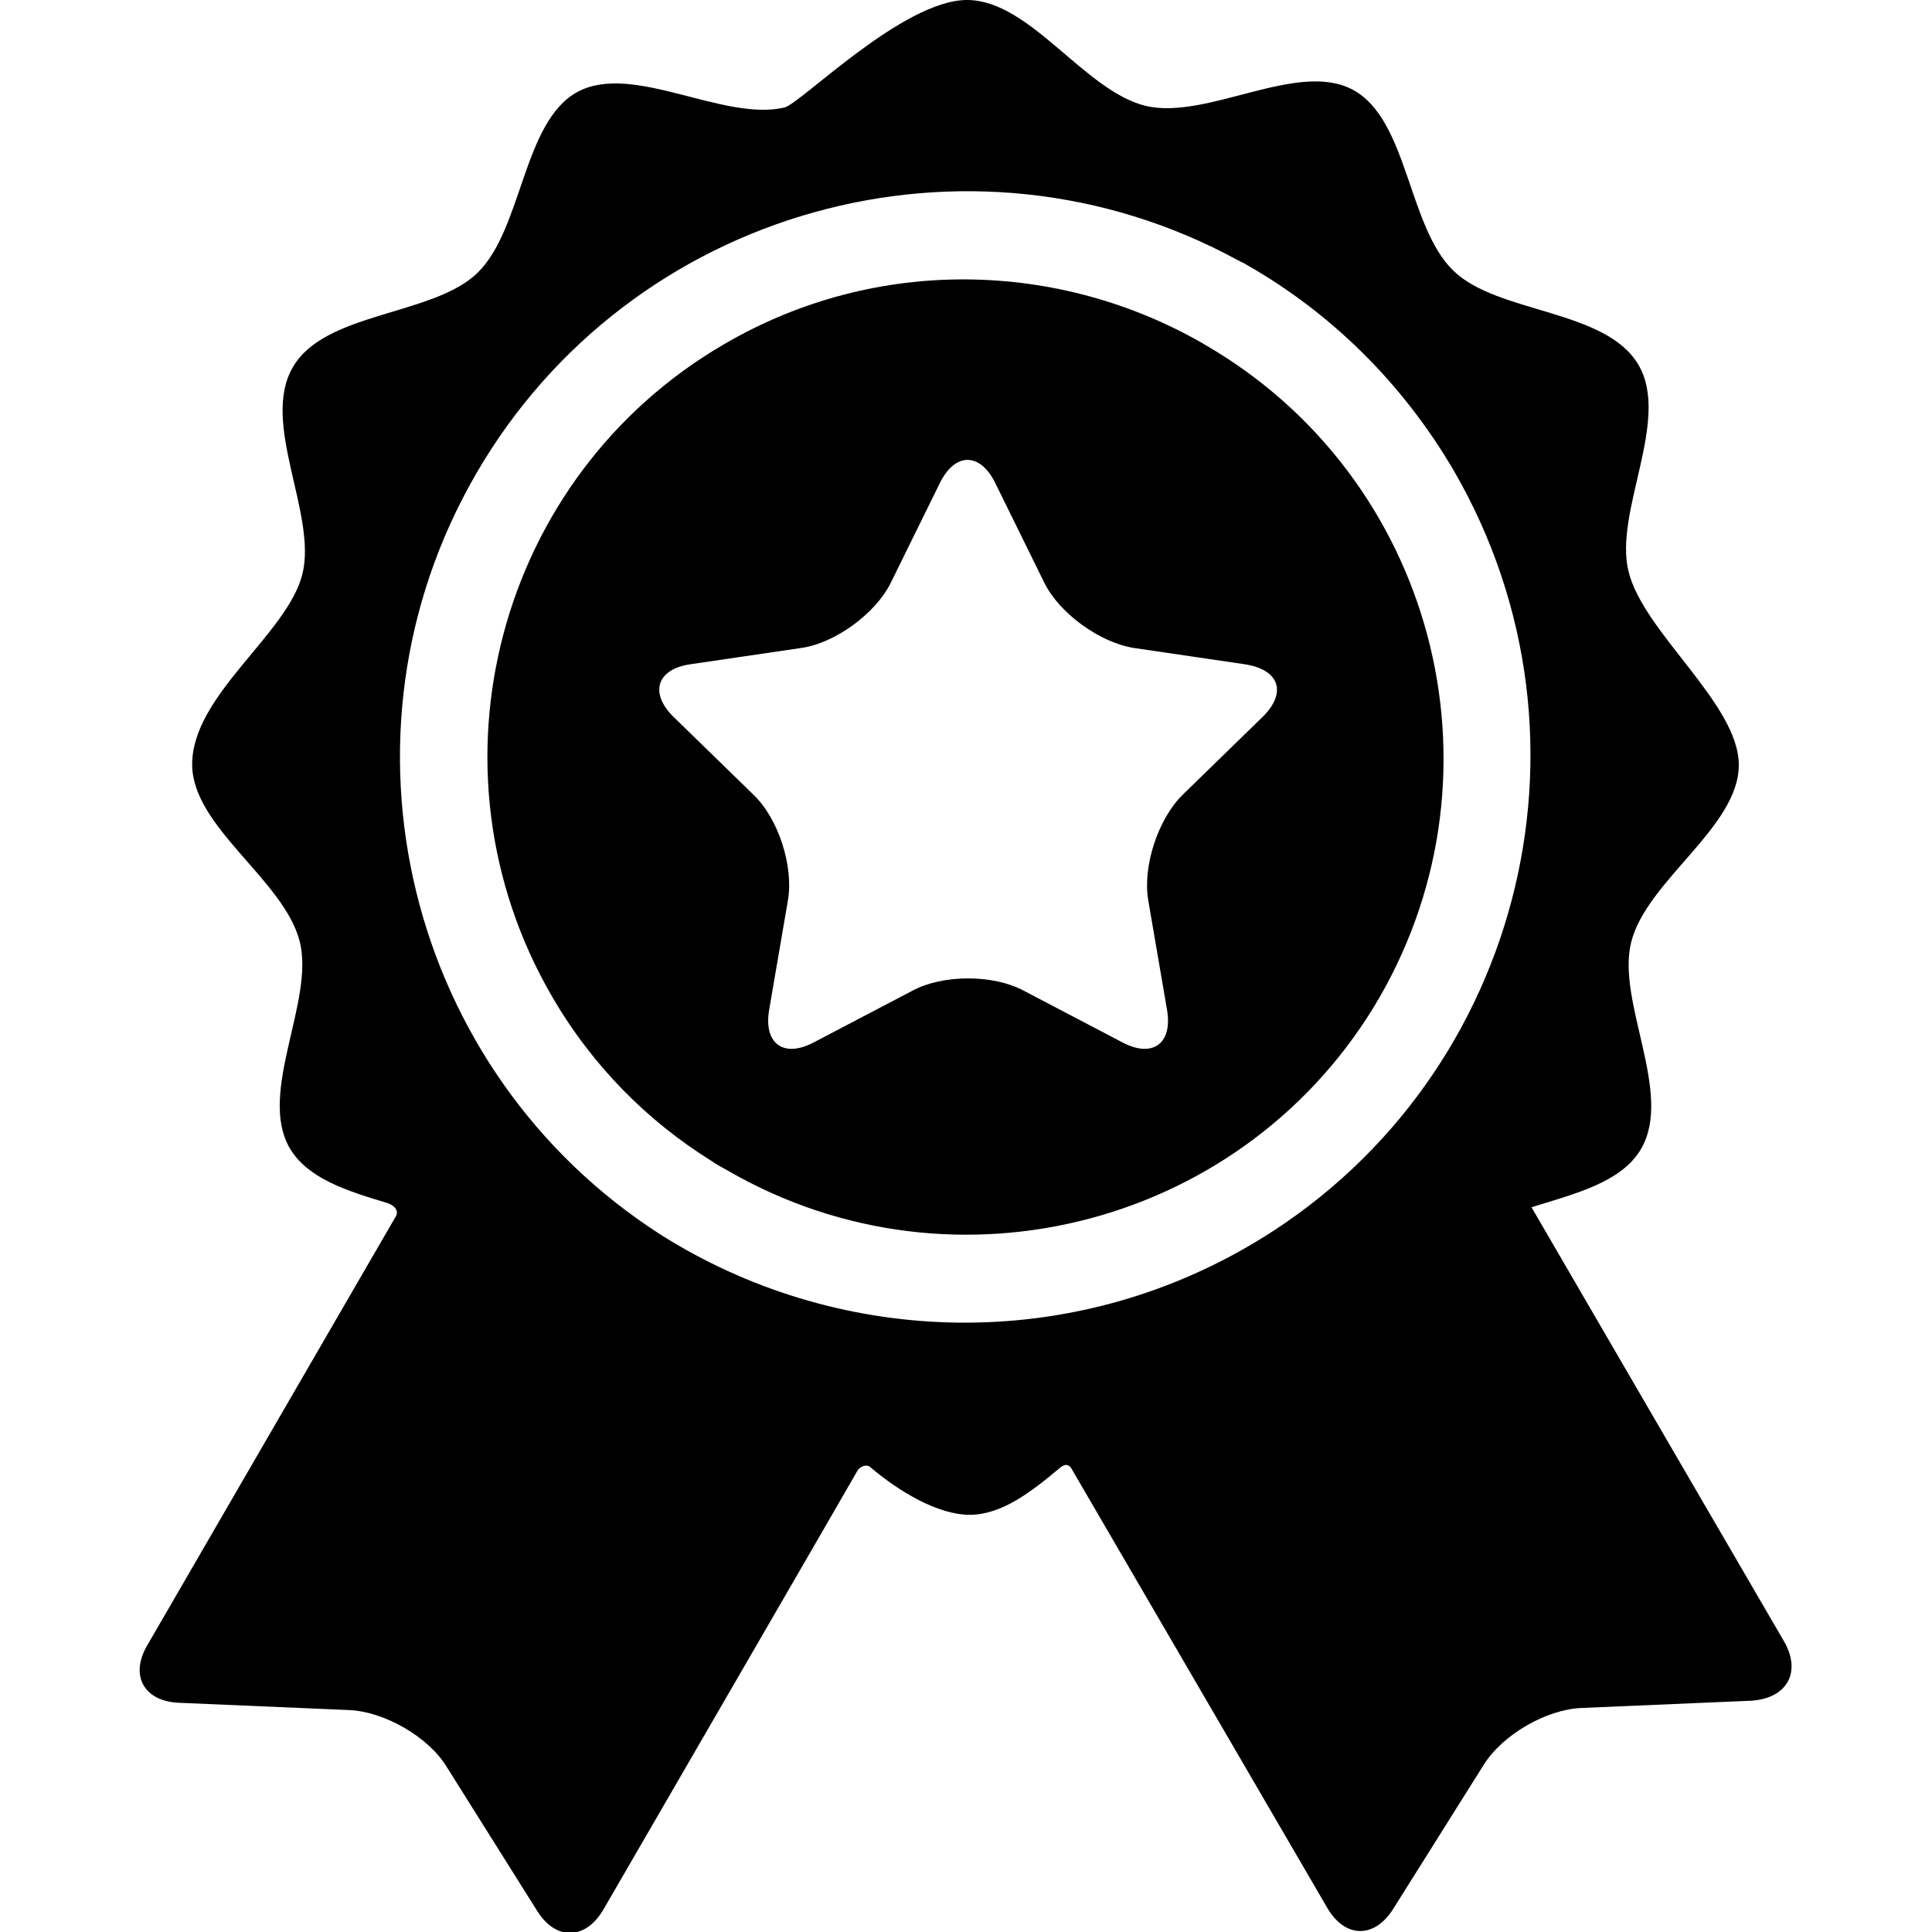 <?xml version="1.0" encoding="utf-8"?>
<!-- Generator: Adobe Illustrator 27.0.1, SVG Export Plug-In . SVG Version: 6.00 Build 0)  -->
<svg version="1.1" id="Capa_1" xmlns="http://www.w3.org/2000/svg" xmlns:xlink="http://www.w3.org/1999/xlink" x="0px" y="0px"
	 viewBox="0 0 370 370" style="enable-background:new 0 0 370 370;" xml:space="preserve">
<g>
	<path d="M341.7,314.4c0,0-41.1-70.6-48.4-83.2c8.4-2.6,17.3-4.8,21-11.2c6.2-10.7-4.8-28.2-1.9-39.6c3-11.8,20.6-22,20.6-33.9
		c0-11.7-18.2-25.3-21.1-37c-2.9-11.4,8.1-29,1.9-39.6c-6.2-10.7-26.9-9.8-35.4-18c-8.8-8.4-8.7-29-19.3-34.7
		c-10.6-5.7-27.8,5.8-39.6,3.1C207.7,17.5,197.3,0,185.2,0c-12.3,0-31.9,19.9-35,20.6c-11.8,2.7-29-8.7-39.6-3
		c-10.5,5.7-10.5,26.3-19.2,34.7c-8.5,8.2-29.2,7.4-35.3,18C49.8,81,60.8,98.5,57.9,110c-2.9,11.5-21.1,23.1-21.1,36.4
		c0,12,17.6,22.1,20.6,33.9c2.9,11.4-8.1,29-1.9,39.6c3.4,5.8,11,8.2,18.7,10.5c0.9,0.3,2.6,1.3,1.4,2.9c-5.2,9-47.4,81.8-47.4,81.8
		c-3.4,5.8-0.6,10.7,6,11l32.7,1.4c6.7,0.3,15.1,5.1,18.6,10.8l17.4,27.7c3.6,5.7,9.2,5.5,12.6-0.2c0,0,48.8-84.2,48.8-84.3
		c1-1.1,2-0.9,2.4-0.5c5.3,4.5,12.8,9.1,19,9.1c6.1,0,11.7-4.3,17.3-9c0.5-0.4,1.6-1.2,2.4,0.5c0,0,48.8,83.8,48.8,83.8
		c3.4,5.8,9,5.9,12.6,0.2l17.4-27.7c3.6-5.7,11.9-10.5,18.6-10.8l32.7-1.4C342.3,325.2,345,320.2,341.7,314.4z M239.2,238.6
		c-36.1,21-79.5,18.8-112.6-2.1C78,205.4,62,141.1,91.2,90.7c29.5-50.9,94.4-68.9,145.8-40.9c0.3,0.1,0.5,0.3,0.8,0.4
		c0.4,0.2,0.8,0.4,1.1,0.6c15.9,9.1,29.6,22.4,39.5,39.3C308.5,142,290.9,208.5,239.2,238.6z"/>
	<path d="M230.9,66.1c-0.2-0.1-0.3-0.2-0.5-0.3C203,50,168,48.8,138.7,65.9c-43.5,25.3-58.3,81.3-33,124.9
		c7.7,13.3,18.3,23.9,30.5,31.5c1,0.7,2.1,1.3,3.2,1.9c43.6,25.2,99.6,10.3,124.8-33.2C289.4,147.3,274.5,91.4,230.9,66.1z
		 M241.8,137.3l-15.3,14.9c-4.7,4.6-7.7,13.7-6.6,20.2l3.6,21c1.1,6.5-2.8,9.3-8.6,6.2l-18.9-9.9c-5.8-3.1-15.4-3.1-21.2,0
		l-18.9,9.9c-5.8,3.1-9.7,0.3-8.6-6.2l3.6-21c1.1-6.5-1.8-15.6-6.6-20.2l-15.3-14.9c-4.7-4.6-3.2-9.2,3.3-10.1l21.1-3.1
		c6.5-0.9,14.3-6.6,17.2-12.5l9.4-19.1c2.9-5.9,7.7-5.9,10.6,0l9.4,19.1c2.9,5.9,10.7,11.5,17.2,12.5l21.1,3.1
		C245.1,128.2,246.5,132.7,241.8,137.3z"/>
</g>
</svg>
